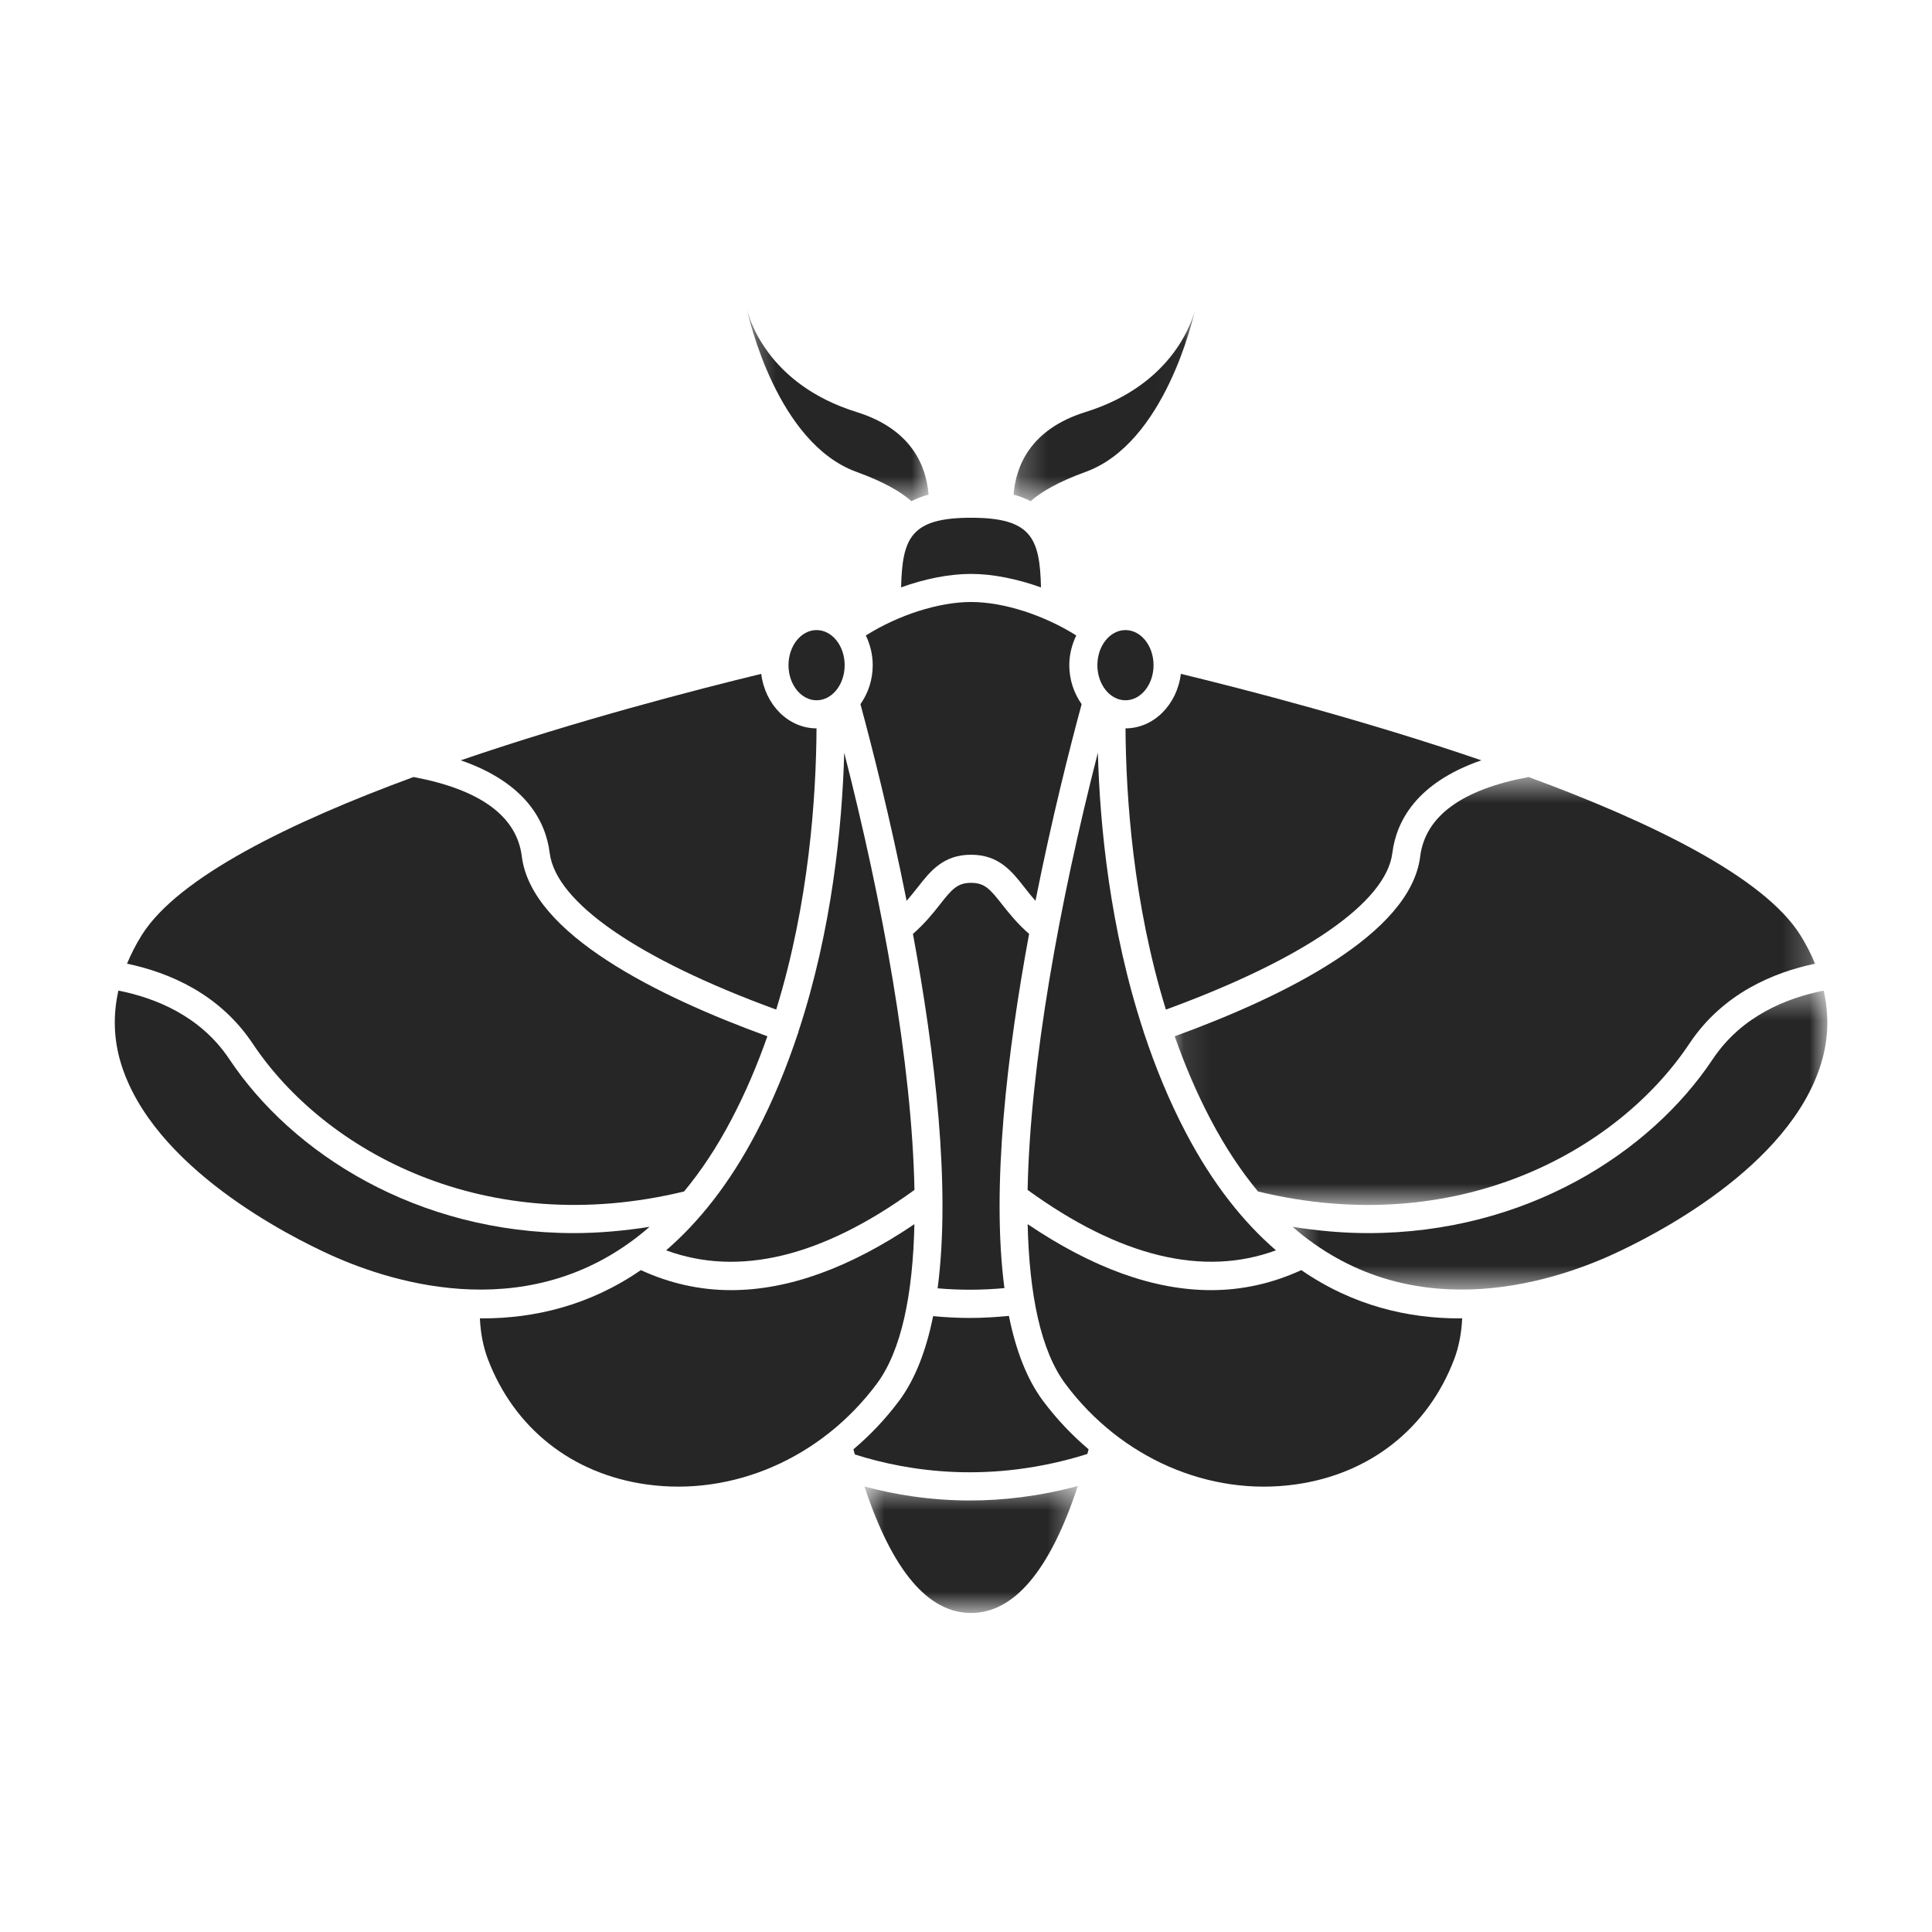 <svg xmlns="http://www.w3.org/2000/svg" width="71" height="71" viewBox="0 0 71 71" fill="none"><mask id="mask0_27_1161" style="mask-type:luminance" maskUnits="userSpaceOnUse" x="27" y="11" width="8" height="8"><path d="M27.37 11.283H34.197V18.428H27.37V11.283Z" fill="white"></path></mask><g mask="url(#mask0_27_1161)"><path d="M34.124 18.177C34.042 17.135 33.512 15.774 31.476 15.141C28.172 14.113 27.512 11.65 27.439 11.325C27.52 11.706 28.568 16.288 31.476 17.342C32.504 17.715 33.123 18.088 33.494 18.418C33.679 18.322 33.891 18.241 34.124 18.177Z" fill="#262626"></path></g><mask id="mask1_27_1161" style="mask-type:luminance" maskUnits="userSpaceOnUse" x="27" y="11" width="1" height="1"><path d="M27.37 11.283H27.457V11.342H27.37V11.283Z" fill="white"></path></mask><g mask="url(#mask1_27_1161)"><path d="M27.439 11.325C27.435 11.307 27.429 11.287 27.429 11.287C27.429 11.287 27.433 11.301 27.439 11.325Z" fill="#262626"></path></g><mask id="mask2_27_1161" style="mask-type:luminance" maskUnits="userSpaceOnUse" x="43" y="11" width="1" height="1"><path d="M43.877 11.283H43.963V11.342H43.877V11.283Z" fill="white"></path></mask><g mask="url(#mask2_27_1161)"><path d="M43.932 11.325C43.938 11.301 43.94 11.287 43.94 11.287C43.94 11.287 43.936 11.307 43.932 11.325Z" fill="#262626"></path></g><path d="M41.362 26.767C41.378 29.261 41.636 33.181 42.846 37.102C47.913 35.249 50.942 33.165 51.168 31.347C51.313 30.2 52.032 28.775 54.439 27.941C50.146 26.471 45.798 25.347 43.396 24.764C43.257 25.893 42.404 26.765 41.362 26.767Z" fill="#262626"></path><path d="M33.318 33.105C33.463 32.939 33.594 32.774 33.723 32.611C34.185 32.02 34.662 31.411 35.685 31.411C36.708 31.411 37.186 32.02 37.648 32.611C37.775 32.774 37.906 32.939 38.053 33.105C38.655 30.079 39.322 27.451 39.75 25.878C39.471 25.482 39.296 24.988 39.296 24.445C39.296 24.048 39.395 23.68 39.552 23.353C38.357 22.601 36.88 22.123 35.685 22.123C34.497 22.123 33.012 22.603 31.819 23.353C31.976 23.68 32.072 24.048 32.072 24.445C32.072 24.988 31.901 25.482 31.621 25.878C32.047 27.451 32.716 30.079 33.318 33.105Z" fill="#262626"></path><path d="M29.34 37.942C29.335 37.954 29.328 37.962 29.324 37.975C28.912 39.21 28.415 40.442 27.792 41.625C26.798 43.522 25.669 44.921 24.48 45.949C27.155 46.934 30.22 46.189 33.606 43.729C33.514 39.085 32.431 33.155 31.025 27.662C30.95 30.333 30.583 34.143 29.343 37.91C29.341 37.92 29.343 37.932 29.34 37.942Z" fill="#262626"></path><path d="M36.835 33.248C36.388 32.675 36.186 32.444 35.685 32.444C35.185 32.444 34.983 32.675 34.535 33.248C34.29 33.562 33.981 33.943 33.55 34.32C34.358 38.682 34.947 43.631 34.457 47.345C35.271 47.416 36.094 47.414 36.912 47.337C36.424 43.623 37.013 38.68 37.819 34.32C37.388 33.945 37.081 33.56 36.835 33.248Z" fill="#262626"></path><path d="M30.009 23.155C29.44 23.155 28.977 23.734 28.977 24.445C28.977 25.157 29.44 25.735 30.009 25.735C30.579 25.735 31.041 25.157 31.041 24.445C31.041 23.734 30.579 23.155 30.009 23.155Z" fill="#262626"></path><path d="M46.891 45.949C45.702 44.921 44.575 43.522 43.579 41.625C42.958 40.442 42.458 39.21 42.047 37.975C42.044 37.962 42.035 37.954 42.031 37.942C42.027 37.932 42.029 37.92 42.027 37.91C40.786 34.143 40.419 30.333 40.346 27.662C38.938 33.155 37.857 39.085 37.764 43.729C41.151 46.187 44.216 46.932 46.891 45.949Z" fill="#262626"></path><mask id="mask3_27_1161" style="mask-type:luminance" maskUnits="userSpaceOnUse" x="43" y="28" width="24" height="17"><path d="M43.099 28.539H66.778V44.312H43.099V28.539Z" fill="white"></path></mask><g mask="url(#mask3_27_1161)"><path d="M52.191 31.476C51.837 34.326 47.199 36.616 43.17 38.083C43.535 39.123 43.97 40.154 44.492 41.145C45.035 42.177 45.619 43.048 46.231 43.786C53.502 45.55 59.425 42.34 62.086 38.35C63.309 36.513 65.171 35.735 66.703 35.415C66.556 35.064 66.38 34.715 66.161 34.364C64.827 32.232 60.687 30.214 56.174 28.555C53.721 29.015 52.377 29.995 52.191 31.476Z" fill="#262626"></path></g><path d="M41.36 25.735C41.93 25.735 42.392 25.157 42.392 24.445C42.392 23.734 41.93 23.155 41.36 23.155C40.792 23.155 40.328 23.734 40.328 24.445C40.328 25.157 40.792 25.735 41.36 25.735Z" fill="#262626"></path><path d="M38.331 51.482C37.734 50.681 37.329 49.613 37.077 48.359C36.599 48.404 36.12 48.434 35.64 48.434C35.191 48.434 34.741 48.41 34.292 48.367C34.04 49.617 33.636 50.683 33.04 51.482C32.542 52.147 31.978 52.743 31.363 53.261C31.381 53.326 31.397 53.386 31.416 53.451C33.413 54.086 36.43 54.541 39.959 53.433C39.975 53.376 39.992 53.32 40.006 53.261C39.393 52.742 38.829 52.147 38.331 51.482Z" fill="#262626"></path><path d="M47.822 46.676C46.764 47.162 45.657 47.412 44.504 47.412C42.404 47.412 40.149 46.598 37.766 44.987C37.825 47.561 38.242 49.639 39.157 50.863C41.191 53.584 44.432 54.999 47.61 54.552C50.347 54.169 52.474 52.491 53.441 49.95C53.612 49.498 53.709 48.994 53.735 48.446C53.701 48.446 53.667 48.45 53.63 48.45C51.756 48.45 49.733 47.995 47.822 46.676Z" fill="#262626"></path><mask id="mask4_27_1161" style="mask-type:luminance" maskUnits="userSpaceOnUse" x="47" y="36" width="21" height="12"><path d="M47.42 36.404H67.15V47.408H47.42V36.404Z" fill="white"></path></mask><g mask="url(#mask4_27_1161)"><path d="M67.019 36.404C65.669 36.673 64.008 37.328 62.944 38.922C60.635 42.391 56.045 45.316 50.275 45.316C49.378 45.316 48.451 45.235 47.502 45.086C51.738 48.773 56.864 47.184 59.207 46.126C60.725 45.439 65.77 42.905 66.931 39.063C67.197 38.182 67.221 37.295 67.019 36.404Z" fill="#262626"></path></g><mask id="mask5_27_1161" style="mask-type:luminance" maskUnits="userSpaceOnUse" x="31" y="54" width="9" height="6"><path d="M31.691 54.552H39.642V59.246H31.691V54.552Z" fill="white"></path></mask><g mask="url(#mask5_27_1161)"><path d="M31.768 54.628C32.788 57.712 34.1 59.276 35.685 59.276C37.273 59.276 38.589 57.706 39.609 54.61C38.196 54.989 36.865 55.142 35.648 55.142C34.169 55.142 32.859 54.92 31.768 54.628Z" fill="#262626"></path></g><path d="M23.871 45.086C22.92 45.235 21.993 45.316 21.096 45.316C15.326 45.316 10.738 42.391 8.427 38.922C7.363 37.328 5.702 36.671 4.351 36.404C4.152 37.295 4.174 38.182 4.44 39.063C5.601 42.905 10.646 45.439 12.164 46.126C14.507 47.184 19.633 48.775 23.871 45.086Z" fill="#262626"></path><path d="M20.201 31.347C20.429 33.165 23.456 35.249 28.525 37.102C29.735 33.181 29.993 29.261 30.007 26.767C28.967 26.765 28.114 25.893 27.975 24.764C25.575 25.347 21.225 26.471 16.932 27.941C19.339 28.775 20.058 30.2 20.201 31.347Z" fill="#262626"></path><path d="M9.285 38.35C11.944 42.339 17.869 45.547 25.139 43.786C25.752 43.048 26.336 42.177 26.878 41.145C27.399 40.154 27.836 39.123 28.201 38.083C24.172 36.616 19.534 34.326 19.177 31.476C18.994 29.995 17.649 29.015 15.197 28.555C10.684 30.214 6.546 32.232 5.21 34.364C4.99 34.715 4.815 35.064 4.668 35.415C6.2 35.735 8.06 36.513 9.285 38.35Z" fill="#262626"></path><path d="M33.115 21.585C33.989 21.271 34.882 21.091 35.685 21.091C36.481 21.091 37.377 21.273 38.256 21.587C38.212 19.779 37.91 19.027 35.685 19.027C33.463 19.027 33.161 19.779 33.115 21.585Z" fill="#262626"></path><mask id="mask6_27_1161" style="mask-type:luminance" maskUnits="userSpaceOnUse" x="37" y="11" width="7" height="8"><path d="M37.222 11.283H43.963V18.428H37.222V11.283Z" fill="white"></path></mask><g mask="url(#mask6_27_1161)"><path d="M39.895 15.141C37.859 15.774 37.329 17.135 37.249 18.177C37.482 18.241 37.692 18.322 37.875 18.418C38.248 18.088 38.867 17.715 39.895 17.342C42.803 16.288 43.849 11.706 43.932 11.325C43.859 11.65 43.198 14.113 39.895 15.141Z" fill="#262626"></path></g><path d="M32.214 50.863C33.131 49.639 33.548 47.561 33.604 44.987C31.222 46.596 28.969 47.412 26.867 47.412C25.713 47.412 24.609 47.162 23.551 46.676C21.638 47.995 19.615 48.448 17.74 48.45C17.704 48.45 17.672 48.446 17.636 48.446C17.66 48.994 17.759 49.498 17.93 49.95C18.899 52.491 21.024 54.169 23.761 54.552C26.939 54.997 30.18 53.584 32.214 50.863Z" fill="#262626"></path></svg>